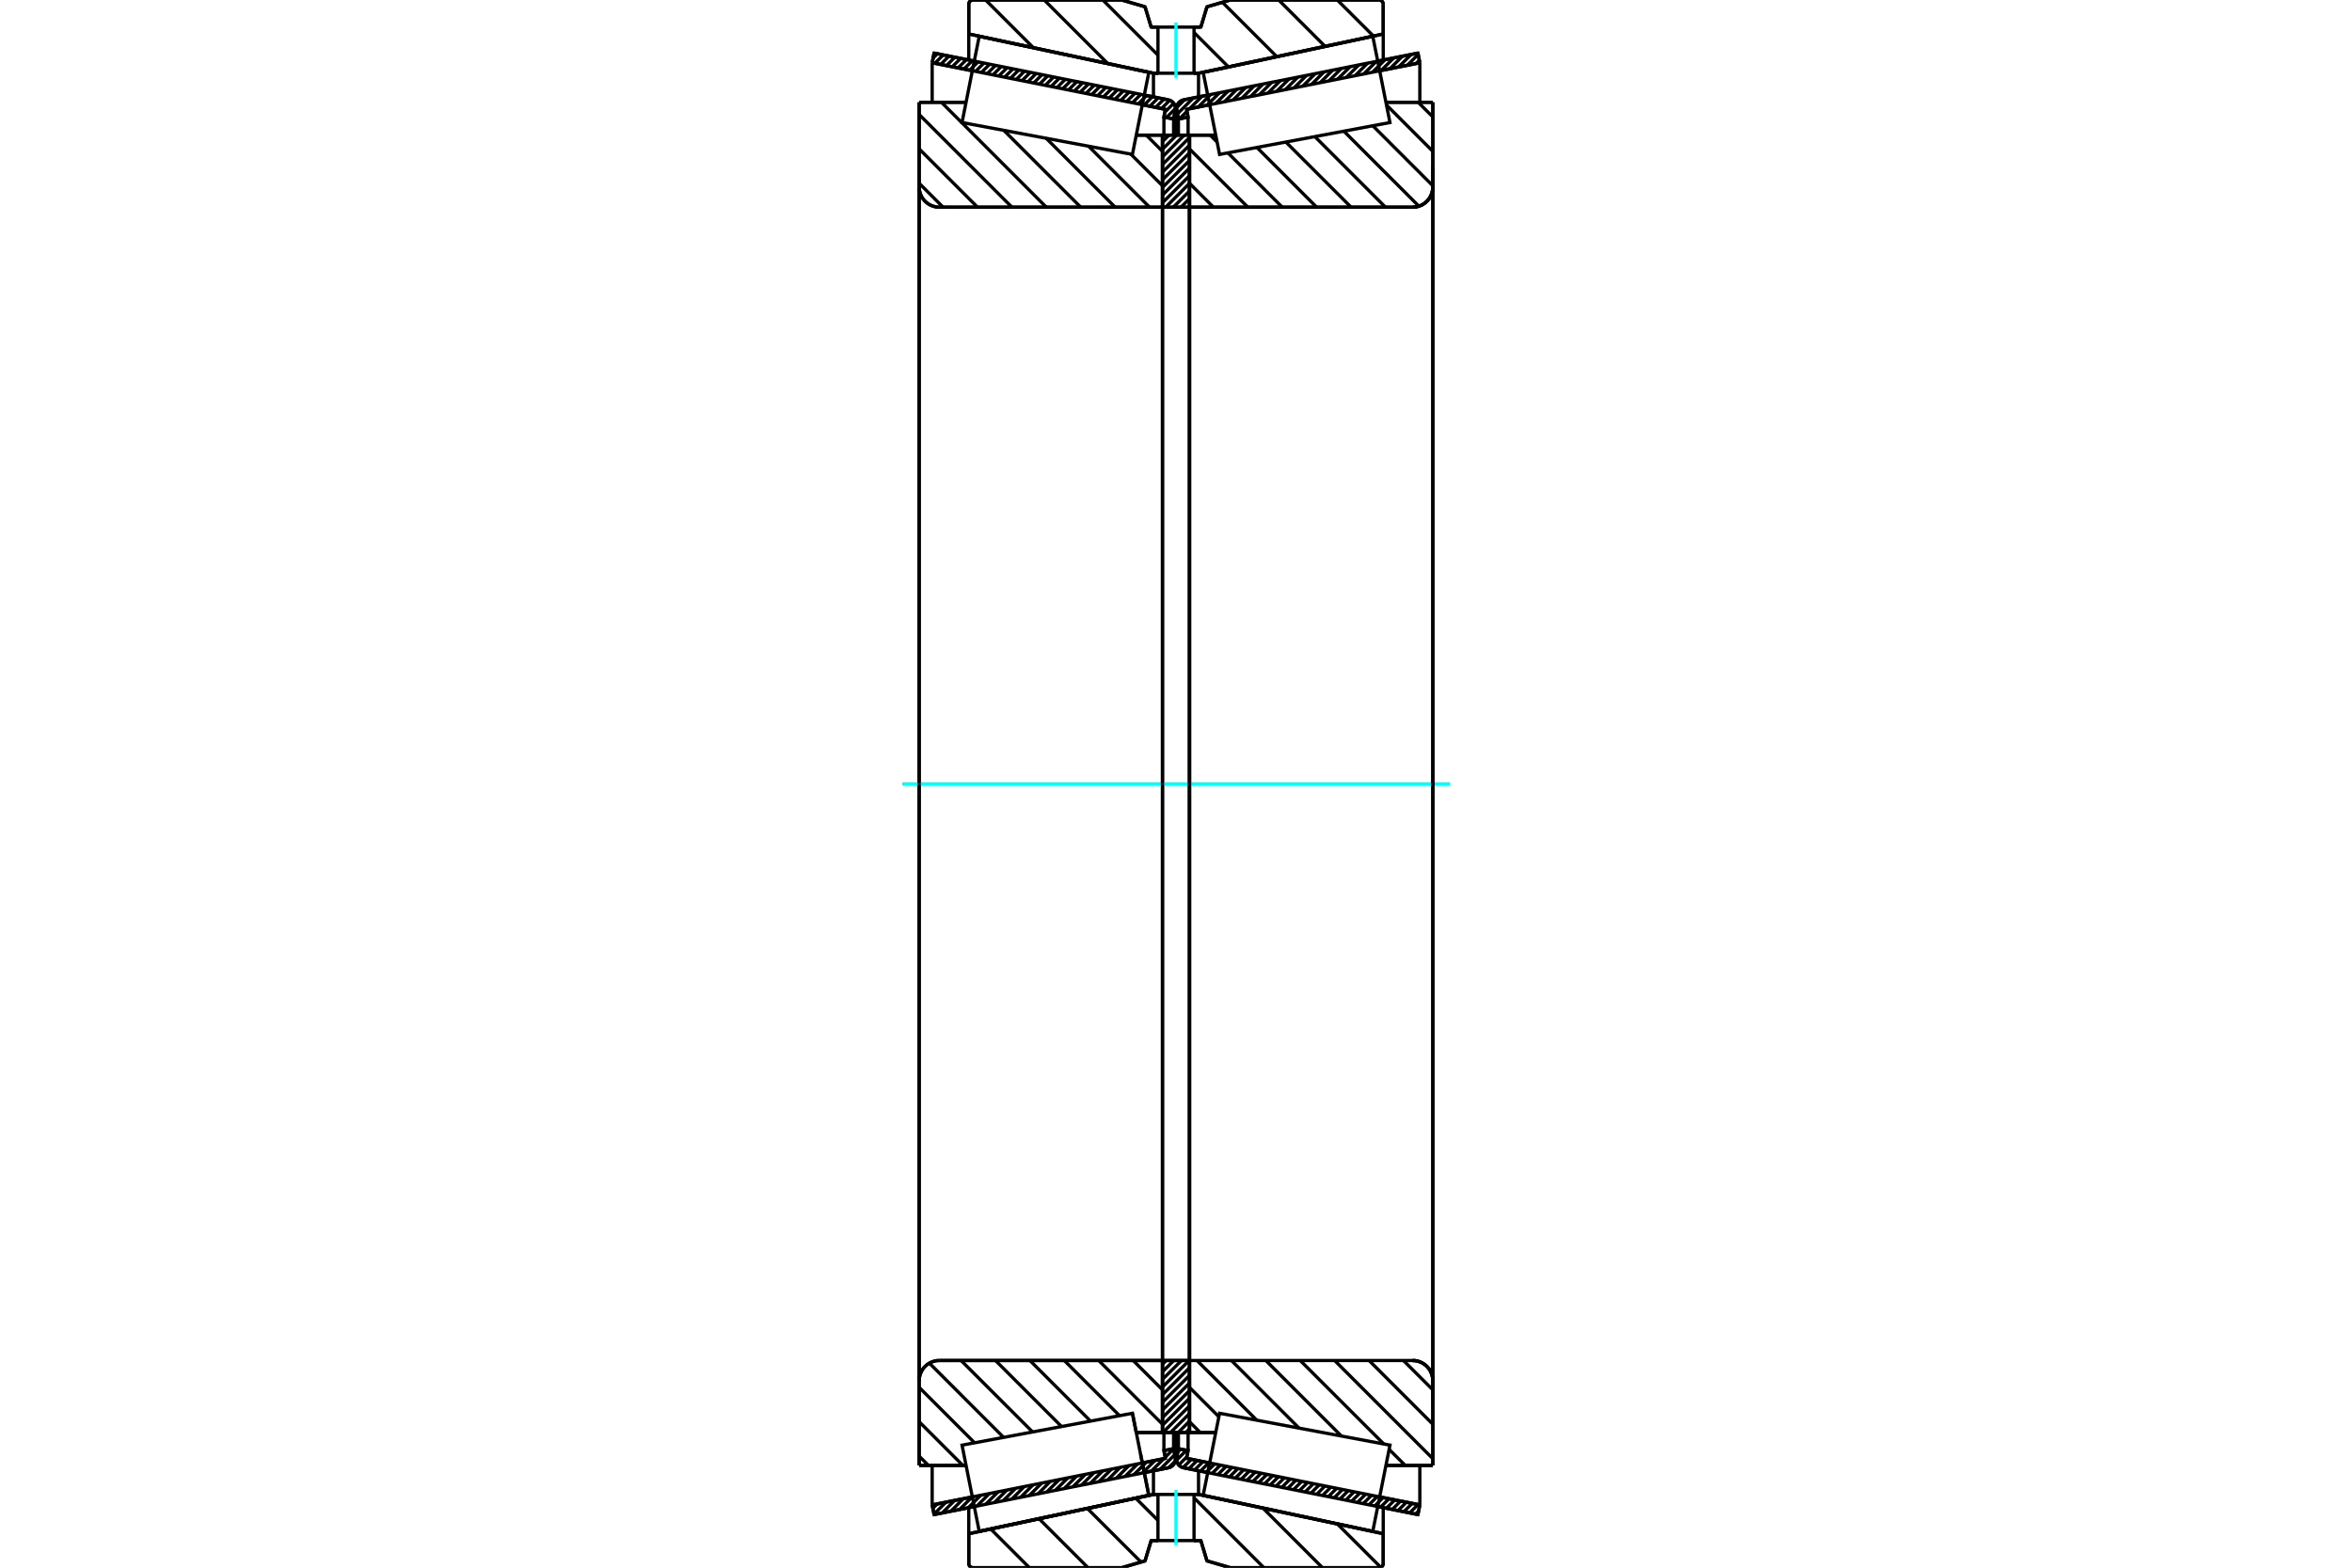 <?xml version="1.0" standalone="no"?>
<!DOCTYPE svg PUBLIC "-//W3C//DTD SVG 1.1//EN"
	"http://www.w3.org/Graphics/SVG/1.1/DTD/svg11.dtd">
<svg xmlns="http://www.w3.org/2000/svg" height="100%" width="100%" viewBox="0 0 36000 24000">
	<rect x="-1800" y="-1200" width="39600" height="26400" style="fill:#FFF"/>
	<g style="fill:none; fill-rule:evenodd" transform="matrix(1 0 0 1 0 0)">
		<g style="fill:none; stroke:#000; stroke-width:50; shape-rendering:geometricPrecision">
			<line x1="18485" y1="22544" x2="18117" y2="22471"/>
			<line x1="21703" y1="23187" x2="21087" y2="23064"/>
			<line x1="21732" y1="23039" x2="21703" y2="23187"/>
			<line x1="21117" y1="22916" x2="21732" y2="23039"/>
			<line x1="18162" y1="22326" x2="18515" y2="22396"/>
			<line x1="18185" y1="22207" x2="18162" y2="22326"/>
			<line x1="18037" y1="22178" x2="18185" y2="22207"/>
			<line x1="18011" y1="22311" x2="18037" y2="22178"/>
			<polyline points="18011,22311 18009,22324 18008,22338 18010,22358 18014,22379 18022,22398 18033,22416 18046,22432 18061,22445 18079,22457 18097,22465 18117,22471"/>
			<line x1="21087" y1="936" x2="21703" y2="813"/>
			<line x1="18117" y1="1529" x2="18485" y2="1456"/>
			<polyline points="18117,1529 18097,1535 18079,1543 18061,1555 18046,1568 18033,1584 18022,1602 18014,1621 18010,1642 18008,1662 18009,1676 18011,1689"/>
			<line x1="18037" y1="1822" x2="18011" y2="1689"/>
			<line x1="18185" y1="1793" x2="18037" y2="1822"/>
			<line x1="18162" y1="1674" x2="18185" y2="1793"/>
			<line x1="18515" y1="1604" x2="18162" y2="1674"/>
			<line x1="21732" y1="961" x2="21117" y2="1084"/>
			<line x1="21703" y1="813" x2="21732" y2="961"/>
			<line x1="18037" y1="21931" x2="18037" y2="22178"/>
			<line x1="18037" y1="1822" x2="18037" y2="2069"/>
			<line x1="18185" y1="21931" x2="18185" y2="22207"/>
			<line x1="18185" y1="1793" x2="18185" y2="2069"/>
			<line x1="21732" y1="22433" x2="21732" y2="23039"/>
			<line x1="21732" y1="961" x2="21732" y2="1567"/>
			<line x1="18008" y1="21930" x2="18008" y2="22338"/>
			<line x1="18008" y1="1662" x2="18008" y2="2070"/>
			<line x1="14913" y1="23064" x2="14297" y2="23187"/>
			<line x1="17883" y1="22471" x2="17515" y2="22544"/>
			<polyline points="17883,22471 17903,22465 17921,22457 17939,22445 17954,22432 17967,22416 17978,22398 17986,22379 17990,22358 17992,22338 17991,22324 17989,22311"/>
			<line x1="17963" y1="22178" x2="17989" y2="22311"/>
			<line x1="17815" y1="22207" x2="17963" y2="22178"/>
			<line x1="17838" y1="22326" x2="17815" y2="22207"/>
			<line x1="17485" y1="22396" x2="17838" y2="22326"/>
			<line x1="14268" y1="23039" x2="14883" y2="22916"/>
			<line x1="14297" y1="23187" x2="14268" y2="23039"/>
			<line x1="17515" y1="1456" x2="17883" y2="1529"/>
			<line x1="14297" y1="813" x2="14913" y2="936"/>
			<line x1="14268" y1="961" x2="14297" y2="813"/>
			<line x1="14883" y1="1084" x2="14268" y2="961"/>
			<line x1="17838" y1="1674" x2="17485" y2="1604"/>
			<line x1="17815" y1="1793" x2="17838" y2="1674"/>
			<line x1="17963" y1="1822" x2="17815" y2="1793"/>
			<line x1="17989" y1="1689" x2="17963" y2="1822"/>
			<polyline points="17989,1689 17991,1676 17992,1662 17990,1642 17986,1621 17978,1602 17967,1584 17954,1568 17939,1555 17921,1543 17903,1535 17883,1529"/>
			<line x1="17815" y1="2069" x2="17815" y2="1793"/>
			<line x1="17815" y1="22207" x2="17815" y2="21931"/>
			<line x1="14268" y1="1567" x2="14268" y2="961"/>
			<line x1="14268" y1="23039" x2="14268" y2="22433"/>
			<line x1="17963" y1="2069" x2="17963" y2="1822"/>
			<line x1="17963" y1="22178" x2="17963" y2="21931"/>
			<line x1="17992" y1="2070" x2="17992" y2="1662"/>
			<line x1="17992" y1="22338" x2="17992" y2="21930"/>
			<line x1="18207" y1="2069" x2="18608" y2="2069"/>
			<line x1="21622" y1="3172" x2="18229" y2="3172"/>
			<polyline points="21622,3172 21670,3169 21717,3157 21762,3139 21804,3113 21840,3082 21872,3045 21897,3004 21916,2959 21927,2912 21931,2863"/>
			<line x1="21931" y1="1566" x2="21931" y2="2863"/>
			<line x1="21931" y1="1566" x2="21213" y2="1566"/>
			<line x1="21931" y1="22434" x2="21213" y2="22434"/>
			<line x1="21931" y1="21137" x2="21931" y2="22434"/>
			<polyline points="21931,21137 21927,21088 21916,21041 21897,20996 21872,20955 21840,20918 21804,20887 21762,20861 21717,20843 21670,20831 21622,20828"/>
			<polyline points="18229,20828 18225,20828 18222,20829 18219,20830 18216,20832 18213,20834 18211,20837 18209,20840 18208,20843 18207,20846 18207,20850"/>
			<line x1="18608" y1="21931" x2="18207" y2="21931"/>
			<line x1="21213" y1="1888" x2="21213" y2="1888"/>
			<line x1="21213" y1="22112" x2="21213" y2="22112"/>
			<polyline points="18207,3150 18207,3154 18208,3157 18209,3160 18211,3163 18213,3166 18216,3168 18219,3170 18222,3171 18225,3172 18229,3172"/>
			<polyline points="18229,20828 18225,20828 18222,20829 18219,20830 18216,20832 18213,20834 18211,20837 18209,20840 18208,20843 18207,20846 18207,20850"/>
			<polyline points="21622,3172 21670,3169 21717,3157 21762,3139 21804,3113 21840,3082 21872,3045 21897,3004 21916,2959 21927,2912 21931,2863"/>
			<polyline points="21931,21137 21927,21088 21916,21041 21897,20996 21872,20955 21840,20918 21804,20887 21762,20861 21717,20843 21670,20831 21622,20828"/>
			<line x1="17333" y1="21636" x2="17333" y2="21636"/>
			<line x1="17392" y1="21931" x2="17333" y2="21636"/>
			<line x1="17793" y1="21931" x2="17392" y2="21931"/>
			<polyline points="17793,20850 17793,20846 17792,20843 17791,20840 17789,20837 17787,20834 17784,20832 17781,20830 17778,20829 17775,20828 17771,20828"/>
			<line x1="14378" y1="20828" x2="17771" y2="20828"/>
			<polyline points="14378,20828 14330,20831 14283,20843 14238,20861 14196,20887 14160,20918 14128,20955 14103,20996 14084,21041 14073,21088 14069,21137"/>
			<line x1="14069" y1="22434" x2="14069" y2="21137"/>
			<line x1="14069" y1="22434" x2="14787" y2="22434"/>
			<line x1="14069" y1="1566" x2="14787" y2="1566"/>
			<line x1="14069" y1="2863" x2="14069" y2="1566"/>
			<polyline points="14069,2863 14073,2912 14084,2959 14103,3004 14128,3045 14160,3082 14196,3113 14238,3139 14283,3157 14330,3169 14378,3172"/>
			<line x1="17771" y1="3172" x2="14378" y2="3172"/>
			<polyline points="17771,3172 17775,3172 17778,3171 17781,3170 17784,3168 17787,3166 17789,3163 17791,3160 17792,3157 17793,3154 17793,3150"/>
			<line x1="17392" y1="2069" x2="17793" y2="2069"/>
			<line x1="14787" y1="22112" x2="14787" y2="22112"/>
			<line x1="14787" y1="1888" x2="14787" y2="1888"/>
			<line x1="14069" y1="21137" x2="14069" y2="2863"/>
			<line x1="17170" y1="0" x2="17526" y2="104"/>
			<line x1="14894" y1="0" x2="17170" y2="0"/>
			<polyline points="14894,0 14883,1 14873,3 14864,7 14855,13 14847,19 14840,27 14835,36 14831,46 14828,56 14828,66"/>
			<line x1="14828" y1="520" x2="14828" y2="66"/>
			<line x1="17655" y1="1121" x2="14828" y2="520"/>
			<line x1="17724" y1="1121" x2="17655" y2="1121"/>
			<line x1="18345" y1="1121" x2="18276" y2="1121"/>
			<line x1="21172" y1="520" x2="18345" y2="1121"/>
			<line x1="21172" y1="66" x2="21172" y2="520"/>
			<polyline points="21172,66 21172,56 21169,46 21165,36 21160,27 21153,19 21145,13 21136,7 21127,3 21117,1 21106,0"/>
			<line x1="18830" y1="0" x2="21106" y2="0"/>
			<line x1="18474" y1="104" x2="18830" y2="0"/>
			<line x1="18380" y1="415" x2="18474" y2="104"/>
			<line x1="18276" y1="415" x2="18380" y2="415"/>
			<line x1="17620" y1="415" x2="17724" y2="415"/>
			<line x1="17526" y1="104" x2="17620" y2="415"/>
			<line x1="17526" y1="23896" x2="17170" y2="24000"/>
			<line x1="17620" y1="23585" x2="17526" y2="23896"/>
			<line x1="18380" y1="23585" x2="18276" y2="23585"/>
			<line x1="17724" y1="23585" x2="17620" y2="23585"/>
			<line x1="18474" y1="23896" x2="18380" y2="23585"/>
			<line x1="18830" y1="24000" x2="18474" y2="23896"/>
			<line x1="21106" y1="24000" x2="18830" y2="24000"/>
			<polyline points="21106,24000 21117,23999 21127,23997 21136,23993 21145,23987 21153,23981 21160,23973 21165,23964 21169,23954 21172,23944 21172,23934"/>
			<line x1="21172" y1="23480" x2="21172" y2="23934"/>
			<line x1="18345" y1="22879" x2="21172" y2="23480"/>
			<line x1="17655" y1="22879" x2="17724" y2="22879"/>
			<line x1="18276" y1="22879" x2="18345" y2="22879"/>
			<line x1="14828" y1="23480" x2="17655" y2="22879"/>
			<line x1="14828" y1="23934" x2="14828" y2="23480"/>
			<polyline points="14828,23934 14828,23944 14831,23954 14835,23964 14840,23973 14847,23981 14855,23987 14864,23993 14873,23997 14883,23999 14894,24000"/>
			<line x1="17170" y1="24000" x2="14894" y2="24000"/>
			<line x1="21172" y1="23080" x2="21172" y2="23480"/>
			<line x1="21172" y1="520" x2="21172" y2="920"/>
			<line x1="14828" y1="23080" x2="14828" y2="23480"/>
			<line x1="14828" y1="520" x2="14828" y2="920"/>
			<line x1="17655" y1="22515" x2="17655" y2="22879"/>
			<line x1="17655" y1="1121" x2="17655" y2="1485"/>
			<line x1="18345" y1="22515" x2="18345" y2="22879"/>
			<line x1="18345" y1="1121" x2="18345" y2="1485"/>
			<line x1="17793" y1="20828" x2="18207" y2="20828"/>
			<line x1="17793" y1="21931" x2="17793" y2="20828"/>
			<line x1="18207" y1="21931" x2="17793" y2="21931"/>
			<line x1="18207" y1="20828" x2="18207" y2="21931"/>
			<line x1="18207" y1="3172" x2="17793" y2="3172"/>
			<line x1="18207" y1="2069" x2="18207" y2="3172"/>
			<line x1="17793" y1="2069" x2="18207" y2="2069"/>
			<line x1="17793" y1="3172" x2="17793" y2="2069"/>
			<line x1="18207" y1="3172" x2="18207" y2="20828"/>
			<line x1="17793" y1="3172" x2="17793" y2="20828"/>
		</g>
		<g style="fill:none; stroke:#0FF; stroke-width:50; shape-rendering:geometricPrecision">
			<line x1="13809" y1="12000" x2="22191" y2="12000"/>
		</g>
		<g style="fill:none; stroke:#000; stroke-width:50; shape-rendering:geometricPrecision">
			<line x1="20469" y1="0" x2="21022" y2="552"/>
			<line x1="19572" y1="0" x2="20282" y2="710"/>
			<line x1="18710" y1="35" x2="19542" y2="867"/>
			<line x1="18276" y1="498" x2="18802" y2="1024"/>
			<line x1="16880" y1="0" x2="17724" y2="844"/>
			<line x1="15983" y1="0" x2="16955" y2="972"/>
			<line x1="15086" y1="0" x2="15816" y2="730"/>
			<line x1="20470" y1="23331" x2="21134" y2="23994"/>
			<line x1="19331" y1="23088" x2="20242" y2="24000"/>
			<line x1="18276" y1="22931" x2="19345" y2="24000"/>
			<line x1="17384" y1="22936" x2="17724" y2="23276"/>
			<line x1="16644" y1="23094" x2="17465" y2="23914"/>
			<line x1="15904" y1="23251" x2="16653" y2="24000"/>
			<line x1="15164" y1="23408" x2="15756" y2="24000"/>
			<polyline points="18276,415 18380,415 18474,104 18830,0 21106,0"/>
			<polyline points="21172,66 21172,56 21169,46 21165,36 21160,27 21153,19 21145,13 21136,7 21127,3 21117,1 21106,0"/>
			<polyline points="21172,66 21172,520 18345,1121 18276,1121"/>
			<polyline points="17724,415 17620,415 17526,104 17170,0 14894,0 14883,1 14873,3 14864,7 14855,13 14847,19 14840,27 14835,36 14831,46 14828,56 14828,66 14828,520 17655,1121 17724,1121"/>
			<polyline points="17724,22879 17655,22879 14828,23480 14828,23934 14828,23944 14831,23954 14835,23964 14840,23973 14847,23981 14855,23987 14864,23993 14873,23997 14883,23999 14894,24000 17170,24000 17526,23896 17620,23585 17724,23585"/>
			<polyline points="18276,22879 18345,22879 21172,23480 21172,23934"/>
			<polyline points="21106,24000 21117,23999 21127,23997 21136,23993 21145,23987 21153,23981 21160,23973 21165,23964 21169,23954 21172,23944 21172,23934"/>
			<polyline points="21106,24000 18830,24000 18474,23896 18380,23585 18276,23585"/>
			<line x1="17545" y1="2069" x2="17793" y2="2317"/>
			<line x1="17309" y1="2360" x2="17793" y2="2844"/>
			<line x1="16661" y1="2238" x2="17595" y2="3172"/>
			<line x1="16013" y1="2117" x2="17069" y2="3172"/>
			<line x1="15365" y1="1996" x2="16542" y2="3172"/>
			<line x1="14409" y1="1566" x2="16015" y2="3172"/>
			<line x1="14069" y1="1753" x2="15489" y2="3172"/>
			<line x1="14069" y1="2280" x2="14962" y2="3172"/>
			<line x1="14069" y1="2806" x2="14435" y2="3172"/>
			<line x1="17344" y1="20828" x2="17793" y2="21277"/>
			<line x1="16817" y1="20828" x2="17793" y2="21804"/>
			<line x1="16290" y1="20828" x2="17136" y2="21673"/>
			<line x1="17392" y1="21929" x2="17394" y2="21931"/>
			<line x1="15764" y1="20828" x2="16692" y2="21756"/>
			<line x1="15237" y1="20828" x2="16248" y2="21839"/>
			<line x1="14710" y1="20828" x2="15805" y2="21922"/>
			<line x1="14225" y1="20869" x2="15361" y2="22005"/>
			<line x1="14069" y1="21240" x2="14917" y2="22088"/>
			<line x1="14069" y1="21766" x2="14737" y2="22434"/>
			<line x1="14069" y1="22293" x2="14210" y2="22434"/>
			<polyline points="17793,12000 17793,2069 17793,3150"/>
			<polyline points="17771,3172 17775,3172 17778,3171 17781,3170 17784,3168 17787,3166 17789,3163 17791,3160 17792,3157 17793,3154 17793,3150"/>
			<line x1="17771" y1="3172" x2="14378" y2="3172"/>
			<polyline points="14069,2863 14073,2912 14084,2959 14103,3004 14128,3045 14160,3082 14196,3113 14238,3139 14283,3157 14330,3169 14378,3172"/>
			<line x1="14069" y1="2863" x2="14069" y2="1566"/>
			<line x1="14069" y1="2863" x2="14069" y2="12000"/>
			<line x1="14069" y1="1566" x2="14787" y2="1566"/>
			<line x1="17392" y1="2069" x2="17793" y2="2069"/>
			<line x1="17793" y1="21931" x2="17392" y2="21931"/>
			<line x1="14787" y1="22434" x2="14069" y2="22434"/>
			<line x1="14069" y1="12000" x2="14069" y2="21137"/>
			<line x1="14069" y1="22434" x2="14069" y2="21137"/>
			<polyline points="14378,20828 14330,20831 14283,20843 14238,20861 14196,20887 14160,20918 14128,20955 14103,20996 14084,21041 14073,21088 14069,21137"/>
			<line x1="14378" y1="20828" x2="17771" y2="20828"/>
			<polyline points="17793,20850 17793,20846 17792,20843 17791,20840 17789,20837 17787,20834 17784,20832 17781,20830 17778,20829 17775,20828 17771,20828"/>
			<polyline points="17793,20850 17793,21931 17793,12000"/>
			<line x1="21706" y1="1566" x2="21931" y2="1790"/>
			<line x1="21222" y1="1608" x2="21931" y2="2317"/>
			<line x1="21012" y1="1925" x2="21931" y2="2844"/>
			<line x1="20569" y1="2008" x2="21718" y2="3157"/>
			<line x1="20125" y1="2091" x2="21206" y2="3172"/>
			<line x1="19681" y1="2174" x2="20680" y2="3172"/>
			<line x1="19238" y1="2257" x2="20153" y2="3172"/>
			<line x1="18794" y1="2340" x2="19626" y2="3172"/>
			<line x1="18523" y1="2069" x2="18629" y2="2175"/>
			<line x1="18207" y1="2280" x2="19100" y2="3172"/>
			<line x1="18207" y1="2806" x2="18573" y2="3172"/>
			<line x1="21481" y1="20828" x2="21931" y2="21277"/>
			<line x1="20955" y1="20828" x2="21931" y2="21804"/>
			<line x1="20428" y1="20828" x2="21931" y2="22331"/>
			<line x1="21262" y1="22189" x2="21508" y2="22434"/>
			<line x1="19901" y1="20828" x2="21180" y2="22106"/>
			<line x1="19375" y1="20828" x2="20532" y2="21985"/>
			<line x1="18848" y1="20828" x2="19884" y2="21864"/>
			<line x1="18321" y1="20828" x2="19236" y2="21742"/>
			<line x1="18207" y1="21240" x2="18656" y2="21689"/>
			<line x1="18207" y1="21766" x2="18371" y2="21931"/>
			<polyline points="18207,12000 18207,2069 18207,3150 18207,3154 18208,3157 18209,3160 18211,3163 18213,3166 18216,3168 18219,3170 18222,3171 18225,3172 18229,3172 21622,3172 21670,3169 21717,3157 21762,3139 21804,3113 21840,3082 21872,3045 21897,3004 21916,2959 21927,2912 21931,2863 21931,1566"/>
			<line x1="21931" y1="2863" x2="21931" y2="12000"/>
			<line x1="21931" y1="1566" x2="21213" y2="1566"/>
			<line x1="18608" y1="2069" x2="18207" y2="2069"/>
			<line x1="18207" y1="21931" x2="18608" y2="21931"/>
			<line x1="21213" y1="22434" x2="21931" y2="22434"/>
			<line x1="21931" y1="12000" x2="21931" y2="21137"/>
			<polyline points="21931,22434 21931,21137 21927,21088 21916,21041 21897,20996 21872,20955 21840,20918 21804,20887 21762,20861 21717,20843 21670,20831 21622,20828 18229,20828 18225,20828 18222,20829 18219,20830 18216,20832 18213,20834 18211,20837 18209,20840 18208,20843 18207,20846 18207,20850 18207,21931 18207,12000"/>
			<line x1="18207" y1="21874" x2="18150" y2="21931"/>
			<line x1="18207" y1="21757" x2="18033" y2="21931"/>
			<line x1="18207" y1="21640" x2="17916" y2="21931"/>
			<line x1="18207" y1="21523" x2="17799" y2="21931"/>
			<line x1="18207" y1="21406" x2="17793" y2="21820"/>
			<line x1="18207" y1="21289" x2="17793" y2="21703"/>
			<line x1="18207" y1="21173" x2="17793" y2="21586"/>
			<line x1="18207" y1="21056" x2="17793" y2="21469"/>
			<line x1="18207" y1="20939" x2="17793" y2="21352"/>
			<line x1="18201" y1="20828" x2="17793" y2="21235"/>
			<line x1="18084" y1="20828" x2="17793" y2="21118"/>
			<line x1="17967" y1="20828" x2="17793" y2="21001"/>
			<line x1="17850" y1="20828" x2="17793" y2="20884"/>
			<line x1="18207" y1="3158" x2="18193" y2="3172"/>
			<line x1="18207" y1="3041" x2="18076" y2="3172"/>
			<line x1="18207" y1="2924" x2="17959" y2="3172"/>
			<line x1="18207" y1="2807" x2="17842" y2="3172"/>
			<line x1="18207" y1="2690" x2="17793" y2="3104"/>
			<line x1="18207" y1="2573" x2="17793" y2="2987"/>
			<line x1="18207" y1="2456" x2="17793" y2="2870"/>
			<line x1="18207" y1="2339" x2="17793" y2="2753"/>
			<line x1="18207" y1="2222" x2="17793" y2="2636"/>
			<line x1="18207" y1="2105" x2="17793" y2="2519"/>
			<line x1="18126" y1="2069" x2="17793" y2="2402"/>
			<line x1="18009" y1="2069" x2="17793" y2="2285"/>
			<line x1="17892" y1="2069" x2="17793" y2="2168"/>
			<polyline points="17793,3172 17793,2069 18207,2069 18207,3172 17793,3172"/>
			<polyline points="17793,20828 18207,20828 18207,21931 17793,21931 17793,20828"/>
			<polyline points="18000,23585 18276,23585 18276,22879 17724,22879 17724,23585 18000,23585"/>
		</g>
		<g style="fill:none; stroke:#0FF; stroke-width:50; shape-rendering:geometricPrecision">
			<line x1="18000" y1="23655" x2="18000" y2="22808"/>
		</g>
		<g style="fill:none; stroke:#000; stroke-width:50; shape-rendering:geometricPrecision">
			<polyline points="18000,1121 18276,1121 18276,415 17724,415 17724,1121 18000,1121"/>
		</g>
		<g style="fill:none; stroke:#0FF; stroke-width:50; shape-rendering:geometricPrecision">
			<line x1="18000" y1="1192" x2="18000" y2="345"/>
		</g>
		<g style="fill:none; stroke:#000; stroke-width:50; shape-rendering:geometricPrecision">
			<line x1="21931" y1="21446" x2="21931" y2="2554"/>
			<line x1="18207" y1="20850" x2="18207" y2="3150"/>
			<polyline points="17458,22263 17584,22891 14988,23443 14988,23443"/>
			<polyline points="17333,21636 17333,21636 17458,22263 17584,22891 14988,23443 14856,22783 14725,22124 17333,21636 17458,22263"/>
			<polyline points="17458,1737 17333,2364 14725,1876 14856,1217 14988,557 17584,1109 17458,1737"/>
			<polyline points="18542,22263 18667,21636 21275,22124 21144,22783 21012,23443 18416,22891 18542,22263"/>
			<polyline points="18542,1737 18416,1109 21012,557 21144,1217 21275,1876 18667,2364 18542,1737"/>
			<line x1="17988" y1="22369" x2="17887" y2="22470"/>
			<line x1="17981" y1="22270" x2="17754" y2="22497"/>
			<line x1="17963" y1="22181" x2="17835" y2="22309"/>
			<line x1="17813" y1="22331" x2="17621" y2="22523"/>
			<line x1="17833" y1="22204" x2="17817" y2="22220"/>
			<line x1="17679" y1="22358" x2="17487" y2="22550"/>
			<line x1="17546" y1="22384" x2="17354" y2="22577"/>
			<line x1="17413" y1="22411" x2="17220" y2="22603"/>
			<line x1="17279" y1="22438" x2="17087" y2="22630"/>
			<line x1="17146" y1="22464" x2="16954" y2="22657"/>
			<line x1="17013" y1="22491" x2="16820" y2="22683"/>
			<line x1="16879" y1="22517" x2="16687" y2="22710"/>
			<line x1="16746" y1="22544" x2="16554" y2="22736"/>
			<line x1="16613" y1="22571" x2="16420" y2="22763"/>
			<line x1="16479" y1="22597" x2="16287" y2="22790"/>
			<line x1="16346" y1="22624" x2="16153" y2="22816"/>
			<line x1="16212" y1="22651" x2="16020" y2="22843"/>
			<line x1="16079" y1="22677" x2="15887" y2="22870"/>
			<line x1="15946" y1="22704" x2="15753" y2="22896"/>
			<line x1="15812" y1="22731" x2="15620" y2="22923"/>
			<line x1="15679" y1="22757" x2="15487" y2="22950"/>
			<line x1="15546" y1="22784" x2="15353" y2="22976"/>
			<line x1="15412" y1="22811" x2="15220" y2="23003"/>
			<line x1="15279" y1="22837" x2="15086" y2="23030"/>
			<line x1="15145" y1="22864" x2="14953" y2="23056"/>
			<line x1="15012" y1="22891" x2="14820" y2="23083"/>
			<line x1="14879" y1="22917" x2="14686" y2="23110"/>
			<line x1="14745" y1="22944" x2="14553" y2="23136"/>
			<line x1="14612" y1="22971" x2="14420" y2="23163"/>
			<line x1="14479" y1="22997" x2="14296" y2="23180"/>
			<line x1="14345" y1="23024" x2="14278" y2="23091"/>
			<line x1="17969" y1="1791" x2="17942" y2="1818"/>
			<line x1="17992" y1="1661" x2="17853" y2="1800"/>
			<line x1="17965" y1="1581" x2="17830" y2="1717"/>
			<line x1="17904" y1="1535" x2="17778" y2="1662"/>
			<line x1="17817" y1="1516" x2="17689" y2="1644"/>
			<line x1="17728" y1="1498" x2="17600" y2="1626"/>
			<line x1="17639" y1="1480" x2="17511" y2="1609"/>
			<line x1="17550" y1="1463" x2="17422" y2="1591"/>
			<line x1="17461" y1="1445" x2="17333" y2="1573"/>
			<line x1="17372" y1="1427" x2="17244" y2="1555"/>
			<line x1="17283" y1="1409" x2="17155" y2="1538"/>
			<line x1="17194" y1="1392" x2="17066" y2="1520"/>
			<line x1="17105" y1="1374" x2="16977" y2="1502"/>
			<line x1="17016" y1="1356" x2="16888" y2="1484"/>
			<line x1="16927" y1="1338" x2="16799" y2="1467"/>
			<line x1="16839" y1="1320" x2="16710" y2="1449"/>
			<line x1="16750" y1="1303" x2="16621" y2="1431"/>
			<line x1="16661" y1="1285" x2="16532" y2="1413"/>
			<line x1="16572" y1="1267" x2="16443" y2="1395"/>
			<line x1="16483" y1="1249" x2="16354" y2="1378"/>
			<line x1="16394" y1="1232" x2="16265" y2="1360"/>
			<line x1="16305" y1="1214" x2="16177" y2="1342"/>
			<line x1="16216" y1="1196" x2="16088" y2="1324"/>
			<line x1="16127" y1="1178" x2="15999" y2="1307"/>
			<line x1="16038" y1="1160" x2="15910" y2="1289"/>
			<line x1="15949" y1="1143" x2="15821" y2="1271"/>
			<line x1="15860" y1="1125" x2="15732" y2="1253"/>
			<line x1="15771" y1="1107" x2="15643" y2="1235"/>
			<line x1="15682" y1="1089" x2="15554" y2="1218"/>
			<line x1="15593" y1="1072" x2="15465" y2="1200"/>
			<line x1="15504" y1="1054" x2="15376" y2="1182"/>
			<line x1="15415" y1="1036" x2="15287" y2="1164"/>
			<line x1="15326" y1="1018" x2="15198" y2="1147"/>
			<line x1="15237" y1="1001" x2="15109" y2="1129"/>
			<line x1="15148" y1="983" x2="15020" y2="1111"/>
			<line x1="15060" y1="965" x2="14931" y2="1093"/>
			<line x1="14971" y1="947" x2="14842" y2="1075"/>
			<line x1="14882" y1="929" x2="14753" y2="1058"/>
			<line x1="14793" y1="912" x2="14664" y2="1040"/>
			<line x1="14704" y1="894" x2="14575" y2="1022"/>
			<line x1="14615" y1="876" x2="14487" y2="1004"/>
			<line x1="14526" y1="858" x2="14398" y2="987"/>
			<line x1="14437" y1="841" x2="14309" y2="969"/>
			<line x1="14348" y1="823" x2="14282" y2="889"/>
			<polyline points="14268,961 14297,813 17883,1529"/>
			<polyline points="17989,1689 17992,1668 17991,1646 17987,1626 17979,1606 17969,1587 17956,1570 17940,1556 17922,1544 17903,1535 17883,1529"/>
			<polyline points="17989,1689 17963,1822 17815,1793 17838,1674 14268,961"/>
			<polyline points="14268,23039 17838,22326 17815,22207 17963,22178 17989,22311"/>
			<polyline points="17883,22471 17903,22465 17922,22456 17940,22444 17956,22430 17969,22413 17979,22394 17987,22374 17991,22354 17992,22332 17989,22311"/>
			<polyline points="17883,22471 14297,23187 14268,23039"/>
			<line x1="21714" y1="23131" x2="21665" y2="23180"/>
			<line x1="21704" y1="23034" x2="21576" y2="23162"/>
			<line x1="21615" y1="23016" x2="21487" y2="23144"/>
			<line x1="21526" y1="22998" x2="21398" y2="23126"/>
			<line x1="21437" y1="22980" x2="21309" y2="23109"/>
			<line x1="21349" y1="22963" x2="21220" y2="23091"/>
			<line x1="21260" y1="22945" x2="21131" y2="23073"/>
			<line x1="21171" y1="22927" x2="21042" y2="23055"/>
			<line x1="21082" y1="22909" x2="20953" y2="23038"/>
			<line x1="20993" y1="22892" x2="20864" y2="23020"/>
			<line x1="20904" y1="22874" x2="20776" y2="23002"/>
			<line x1="20815" y1="22856" x2="20687" y2="22984"/>
			<line x1="20726" y1="22838" x2="20598" y2="22967"/>
			<line x1="20637" y1="22820" x2="20509" y2="22949"/>
			<line x1="20548" y1="22803" x2="20420" y2="22931"/>
			<line x1="20459" y1="22785" x2="20331" y2="22913"/>
			<line x1="20370" y1="22767" x2="20242" y2="22895"/>
			<line x1="20281" y1="22749" x2="20153" y2="22878"/>
			<line x1="20192" y1="22732" x2="20064" y2="22860"/>
			<line x1="20103" y1="22714" x2="19975" y2="22842"/>
			<line x1="20014" y1="22696" x2="19886" y2="22824"/>
			<line x1="19925" y1="22678" x2="19797" y2="22807"/>
			<line x1="19836" y1="22660" x2="19708" y2="22789"/>
			<line x1="19747" y1="22643" x2="19619" y2="22771"/>
			<line x1="19658" y1="22625" x2="19530" y2="22753"/>
			<line x1="19570" y1="22607" x2="19441" y2="22735"/>
			<line x1="19481" y1="22589" x2="19352" y2="22718"/>
			<line x1="19392" y1="22572" x2="19263" y2="22700"/>
			<line x1="19303" y1="22554" x2="19174" y2="22682"/>
			<line x1="19214" y1="22536" x2="19085" y2="22664"/>
			<line x1="19125" y1="22518" x2="18997" y2="22647"/>
			<line x1="19036" y1="22501" x2="18908" y2="22629"/>
			<line x1="18947" y1="22483" x2="18819" y2="22611"/>
			<line x1="18858" y1="22465" x2="18730" y2="22593"/>
			<line x1="18769" y1="22447" x2="18641" y2="22575"/>
			<line x1="18680" y1="22429" x2="18552" y2="22558"/>
			<line x1="18591" y1="22412" x2="18463" y2="22540"/>
			<line x1="18502" y1="22394" x2="18374" y2="22522"/>
			<line x1="18413" y1="22376" x2="18285" y2="22504"/>
			<line x1="18324" y1="22358" x2="18196" y2="22487"/>
			<line x1="18235" y1="22341" x2="18107" y2="22468"/>
			<line x1="18166" y1="22303" x2="18042" y2="22427"/>
			<line x1="18160" y1="22202" x2="18009" y2="22353"/>
			<line x1="18071" y1="22185" x2="18027" y2="22228"/>
			<line x1="21725" y1="922" x2="21674" y2="972"/>
			<line x1="21707" y1="833" x2="21541" y2="999"/>
			<line x1="21600" y1="833" x2="21407" y2="1026"/>
			<line x1="21466" y1="860" x2="21274" y2="1052"/>
			<line x1="21333" y1="887" x2="21141" y2="1079"/>
			<line x1="21200" y1="913" x2="21007" y2="1106"/>
			<line x1="21066" y1="940" x2="20874" y2="1132"/>
			<line x1="20933" y1="966" x2="20741" y2="1159"/>
			<line x1="20800" y1="993" x2="20607" y2="1185"/>
			<line x1="20666" y1="1020" x2="20474" y2="1212"/>
			<line x1="20533" y1="1046" x2="20340" y2="1239"/>
			<line x1="20399" y1="1073" x2="20207" y2="1265"/>
			<line x1="20266" y1="1100" x2="20074" y2="1292"/>
			<line x1="20133" y1="1126" x2="19940" y2="1319"/>
			<line x1="19999" y1="1153" x2="19807" y2="1345"/>
			<line x1="19866" y1="1180" x2="19674" y2="1372"/>
			<line x1="19733" y1="1206" x2="19540" y2="1399"/>
			<line x1="19599" y1="1233" x2="19407" y2="1425"/>
			<line x1="19466" y1="1260" x2="19274" y2="1452"/>
			<line x1="19332" y1="1286" x2="19140" y2="1479"/>
			<line x1="19199" y1="1313" x2="19007" y2="1505"/>
			<line x1="19066" y1="1340" x2="18873" y2="1532"/>
			<line x1="18932" y1="1366" x2="18740" y2="1559"/>
			<line x1="18799" y1="1393" x2="18607" y2="1585"/>
			<line x1="18666" y1="1420" x2="18473" y2="1612"/>
			<line x1="18532" y1="1446" x2="18340" y2="1639"/>
			<line x1="18399" y1="1473" x2="18207" y2="1665"/>
			<line x1="18168" y1="1704" x2="18053" y2="1819"/>
			<line x1="18265" y1="1499" x2="18022" y2="1743"/>
			<line x1="18132" y1="1526" x2="18009" y2="1649"/>
			<polyline points="21732,961 21703,813 18117,1529 18097,1535 18078,1544 18060,1556 18044,1570 18031,1587 18021,1606 18013,1626 18009,1646 18008,1668 18011,1689 18037,1822 18185,1793 18162,1674 21732,961"/>
			<polyline points="21732,23039 18162,22326 18185,22207 18037,22178 18011,22311 18008,22332 18009,22354 18013,22374 18021,22394 18031,22413 18044,22430 18060,22444 18078,22456 18097,22465 18117,22471 21703,23187 21732,23039"/>
		</g>
	</g>
</svg>
